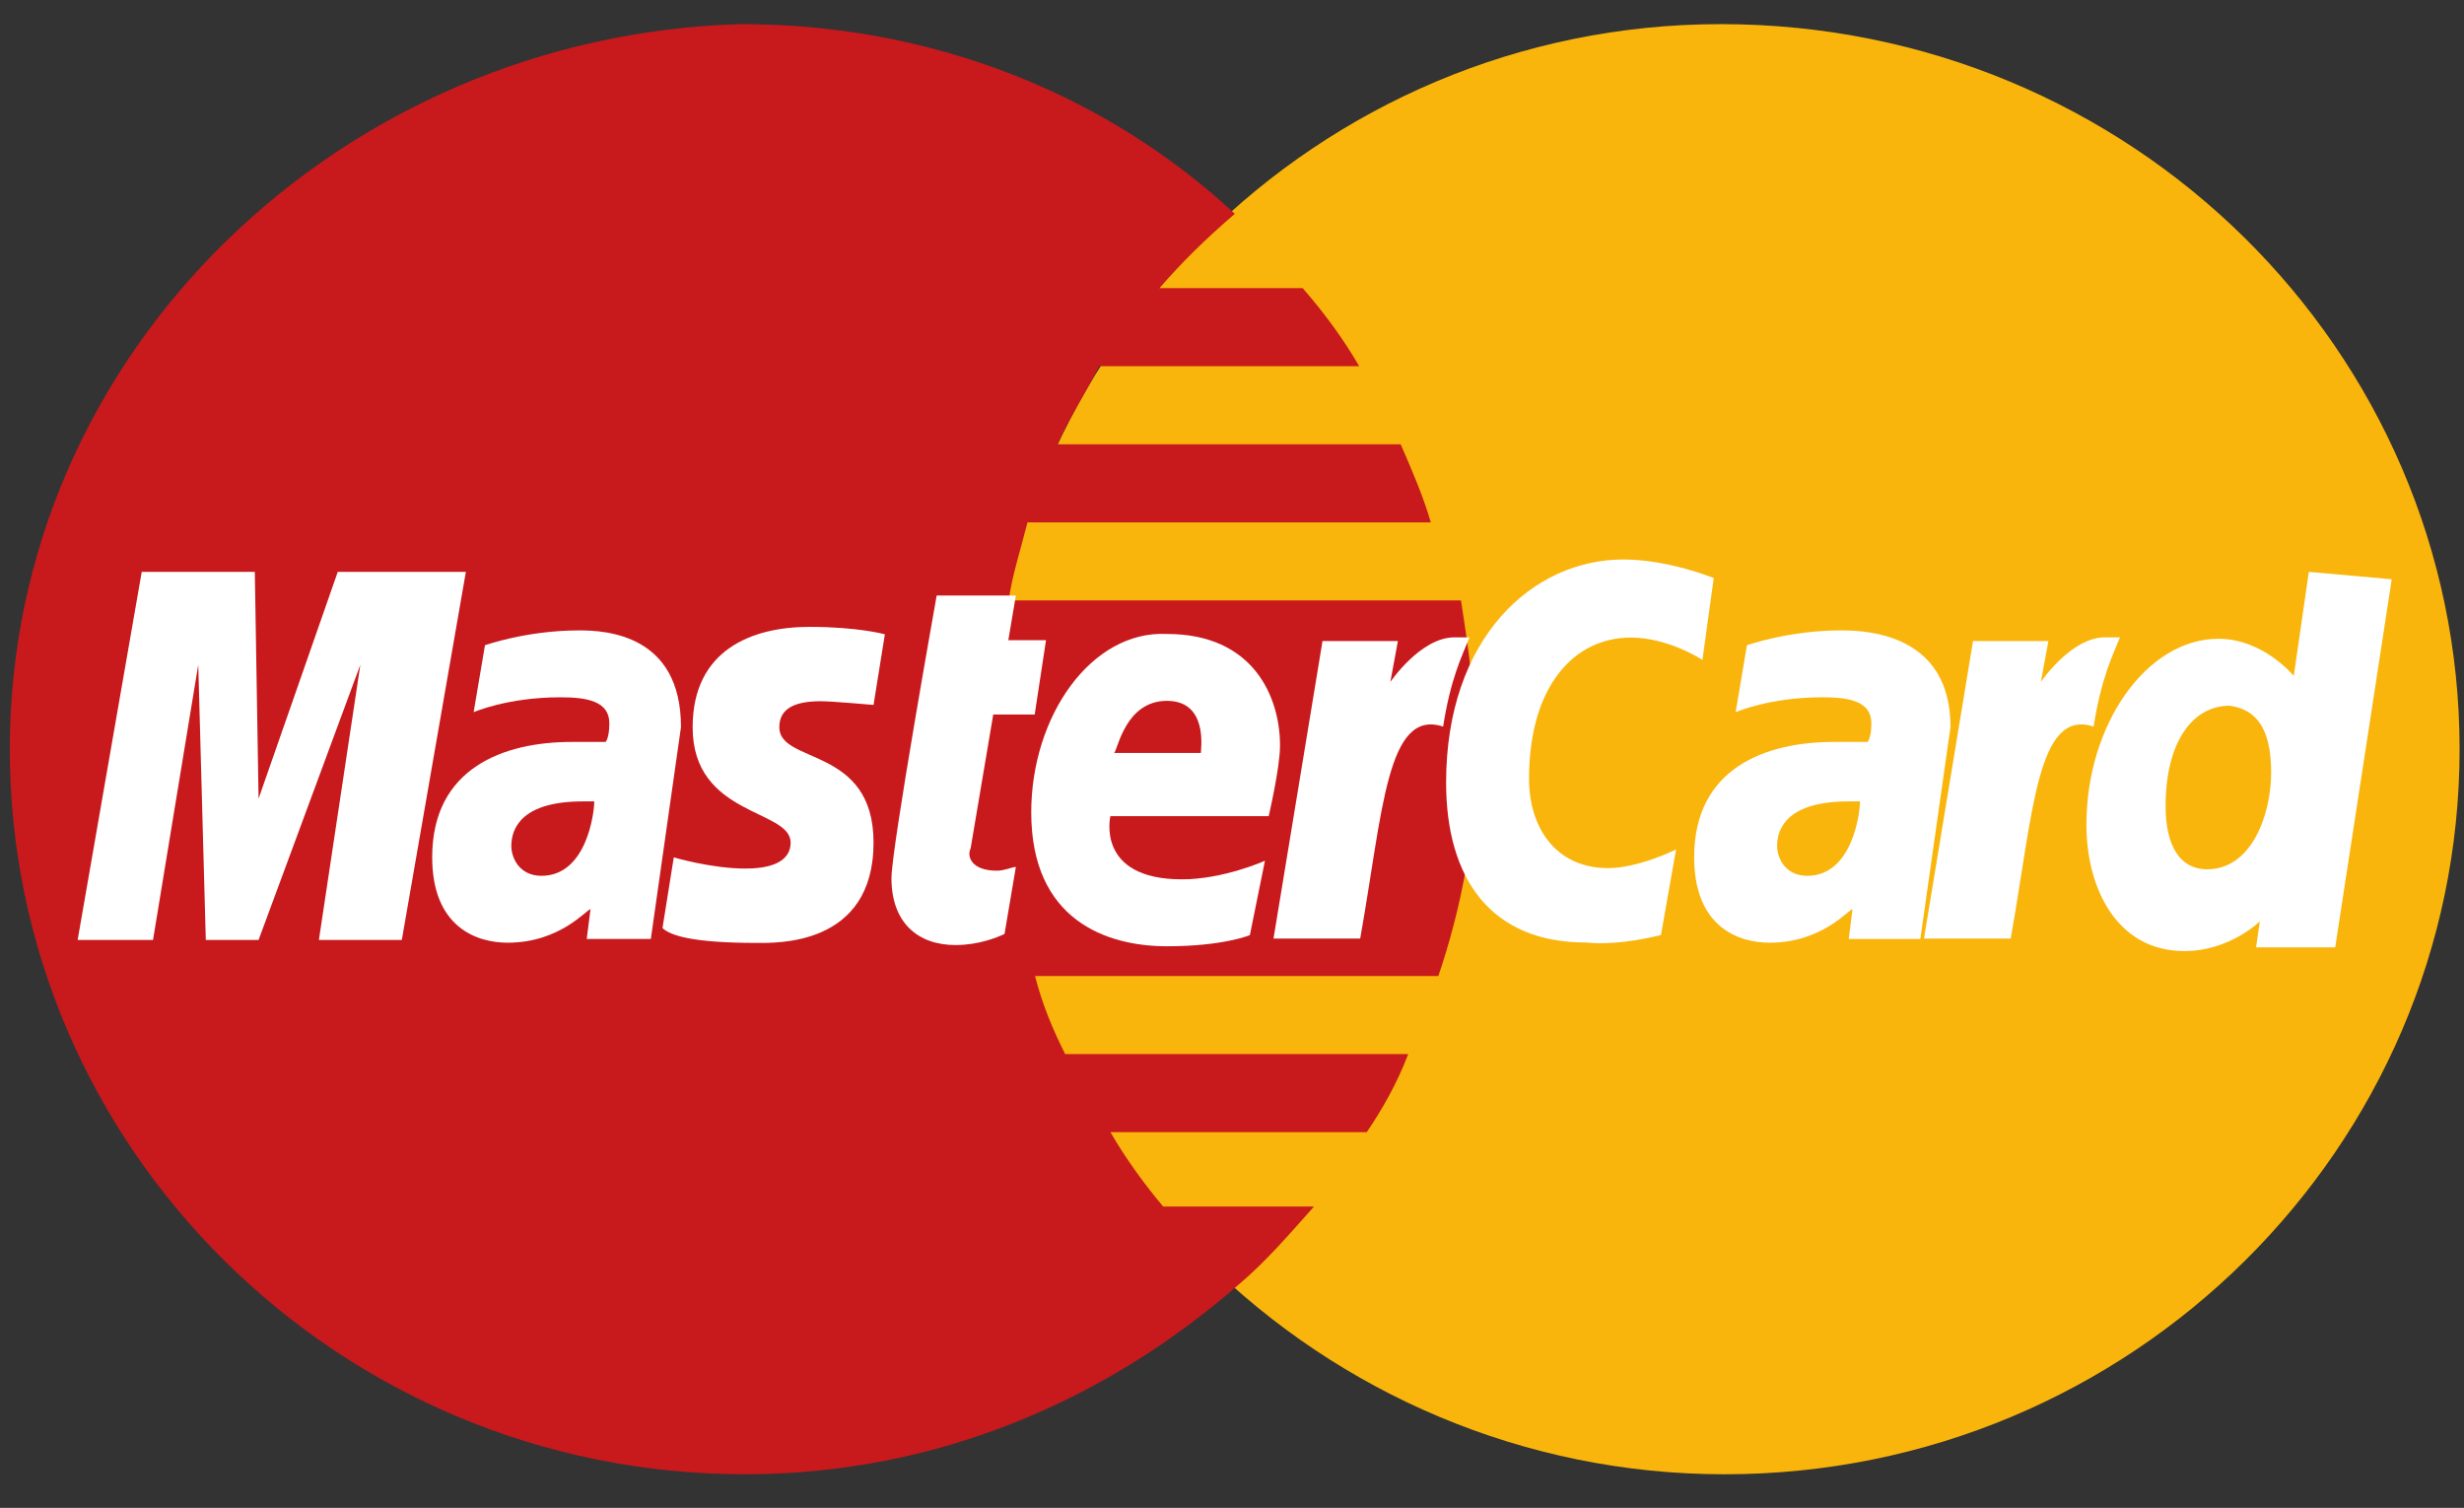 <svg width="67" height="41" viewBox="0 0 67 41" fill="none" xmlns="http://www.w3.org/2000/svg">
<rect x="0" y="0" width="67" height="41" fill="#333333" stroke="none"/>
<path d="M66.88 20.372C66.88 31.19 57.963 40.087 46.894 40.087C35.927 40.087 26.907 31.19 26.907 20.372C26.907 9.553 35.824 0.656 46.791 0.656C57.963 0.656 66.88 9.553 66.88 20.372Z" fill="#F9B50B"/>
<path d="M40.136 20.473C40.136 19.057 39.931 17.642 39.726 16.327H27.427C27.529 15.62 27.734 15.013 27.939 14.204H38.906C38.701 13.496 38.394 12.789 38.087 12.081H28.759C29.067 11.373 29.477 10.767 29.887 9.958H36.959C36.549 9.25 36.037 8.542 35.422 7.835H31.527C32.142 7.127 32.757 6.52 33.577 5.813C30.092 2.577 25.377 0.656 20.15 0.656C9.285 0.96 0.266 9.553 0.266 20.372C0.266 31.19 9.183 40.087 20.252 40.087C25.48 40.087 30.092 38.065 33.679 34.931C34.397 34.324 35.012 33.616 35.729 32.807H31.629C31.117 32.201 30.604 31.493 30.194 30.785H37.164C37.574 30.179 37.984 29.471 38.291 28.662H28.964C28.657 28.055 28.349 27.348 28.144 26.539H39.111C39.726 24.719 40.136 22.697 40.136 20.473Z" fill="#C8191C"/>
<path d="M27.315 25.394L27.623 23.574C27.52 23.574 27.315 23.675 27.11 23.675C26.393 23.675 26.29 23.271 26.393 23.068L27.008 19.429H28.135L28.443 17.407H27.418L27.623 16.193H25.47C25.47 16.193 24.24 23.068 24.24 23.877C24.24 25.09 24.958 25.697 25.983 25.697C26.598 25.697 27.11 25.495 27.315 25.394Z" fill="white"/>
<path d="M28.041 22.09C28.041 25.023 30.091 25.73 31.731 25.73C33.268 25.73 33.986 25.427 33.986 25.427L34.396 23.405C34.396 23.405 33.268 23.91 32.141 23.91C29.783 23.91 30.193 22.192 30.193 22.192H34.498C34.498 22.192 34.806 20.877 34.806 20.271C34.806 18.956 34.088 17.238 31.731 17.238C29.681 17.136 28.041 19.462 28.041 22.09ZM31.731 19.057C32.858 19.057 32.653 20.372 32.653 20.473H30.296C30.398 20.372 30.603 19.057 31.731 19.057Z" fill="white"/>
<path d="M45.164 25.424L45.575 23.099C45.575 23.099 44.55 23.605 43.73 23.605C42.295 23.605 41.577 22.492 41.577 21.178C41.577 18.65 42.807 17.336 44.344 17.336C45.37 17.336 46.292 17.943 46.292 17.943L46.599 15.718C46.599 15.718 45.37 15.213 44.14 15.213C41.68 15.213 39.322 17.336 39.322 21.279C39.322 23.908 40.552 25.627 43.115 25.627C44.037 25.728 45.164 25.424 45.164 25.424Z" fill="white"/>
<path d="M15.749 17.141C14.314 17.141 13.187 17.545 13.187 17.545L12.879 19.365C12.879 19.365 13.802 18.96 15.237 18.96C15.954 18.96 16.569 19.062 16.569 19.668C16.569 20.073 16.467 20.174 16.467 20.174H15.544C13.699 20.174 11.752 20.881 11.752 23.308C11.752 25.229 12.982 25.633 13.802 25.633C15.237 25.633 15.954 24.723 16.057 24.723L15.954 25.532H17.697L18.517 19.769C18.517 17.242 16.467 17.141 15.749 17.141ZM16.159 21.791C16.159 22.095 15.954 23.814 14.724 23.814C14.109 23.814 13.904 23.308 13.904 23.005C13.904 22.499 14.212 21.791 15.852 21.791C16.057 21.791 16.159 21.791 16.159 21.791Z" fill="white"/>
<path d="M20.576 25.639C21.088 25.639 23.753 25.74 23.753 22.909C23.753 20.28 21.191 20.786 21.191 19.775C21.191 19.269 21.601 19.067 22.319 19.067C22.626 19.067 23.753 19.168 23.753 19.168L24.061 17.247C24.061 17.247 23.343 17.045 22.011 17.045C20.474 17.045 18.834 17.651 18.834 19.775C18.834 22.201 21.498 21.999 21.498 22.909C21.498 23.516 20.781 23.617 20.269 23.617C19.346 23.617 18.321 23.313 18.321 23.313L18.014 25.234C18.219 25.437 18.834 25.639 20.576 25.639Z" fill="white"/>
<path d="M62.781 15.549L62.371 18.38C62.371 18.38 61.551 17.369 60.321 17.369C58.373 17.369 56.733 19.694 56.733 22.424C56.733 24.143 57.553 25.861 59.398 25.861C60.628 25.861 61.448 25.053 61.448 25.053L61.346 25.76H63.498L65.035 15.751L62.781 15.549ZM61.756 21.008C61.756 22.121 61.243 23.637 60.013 23.637C59.296 23.637 58.886 23.03 58.886 21.918C58.886 20.2 59.603 19.189 60.628 19.189C61.346 19.29 61.756 19.795 61.756 21.008Z" fill="white"/>
<path d="M4.161 25.558L5.391 18.076L5.596 25.558H7.031L9.798 18.076L8.671 25.558H10.926L12.668 15.549H9.184L7.031 21.716L6.929 15.549H3.854L2.111 25.558H4.161Z" fill="white"/>
<path d="M36.986 25.52C37.601 22.082 37.704 19.251 39.241 19.757C39.446 18.442 39.754 17.836 39.959 17.33H39.549C38.626 17.33 37.806 18.543 37.806 18.543L38.011 17.431H35.961L34.629 25.52H36.986Z" fill="white"/>
<path d="M50.065 17.141C48.63 17.141 47.502 17.545 47.502 17.545L47.195 19.365C47.195 19.365 48.117 18.96 49.552 18.96C50.27 18.96 50.885 19.062 50.885 19.668C50.885 20.073 50.782 20.174 50.782 20.174H49.86C48.015 20.174 46.067 20.881 46.067 23.308C46.067 25.229 47.297 25.633 48.117 25.633C49.552 25.633 50.27 24.723 50.372 24.723L50.27 25.532H52.217L53.037 19.769C53.037 17.242 50.782 17.141 50.065 17.141ZM50.577 21.791C50.577 22.095 50.372 23.814 49.142 23.814C48.527 23.814 48.322 23.308 48.322 23.005C48.322 22.499 48.63 21.791 50.27 21.791C50.475 21.791 50.475 21.791 50.577 21.791Z" fill="white"/>
<path d="M54.674 25.52C55.289 22.082 55.391 19.251 56.929 19.757C57.134 18.442 57.441 17.836 57.646 17.33H57.236C56.314 17.33 55.494 18.543 55.494 18.543L55.699 17.431H53.649L52.316 25.52H54.674Z" fill="white"/>
</svg>

